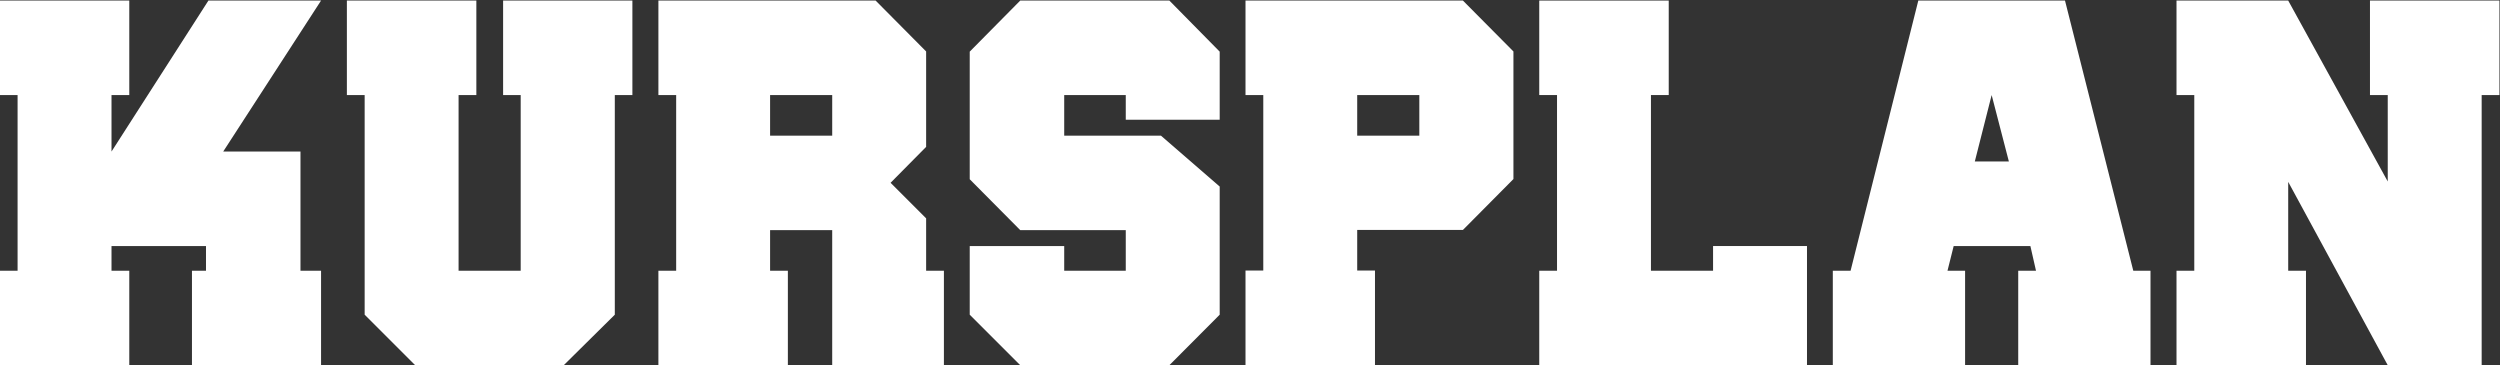 <svg xmlns="http://www.w3.org/2000/svg" xmlns:xlink="http://www.w3.org/1999/xlink" id="Ebene_1" x="0px" y="0px" viewBox="0 0 1336.2 195.1" xml:space="preserve">
<rect x="0" y="0" width="1336.2" height="195.1" fill="#333333" stroke="none"/>
<g id="KURSPLAN_1_">
	<polygon fill="#FFFFFF" points="69.1,0.3 69.1,50.8 59.6,50.8 59.6,81 111.4,0.3 171.6,0.3 119.3,81 160.6,81 160.6,144.7    171.6,144.7 171.6,195.2 102.6,195.2 102.6,144.7 110.1,144.7 110.1,131.5 59.6,131.5 59.6,144.7 69.1,144.7 69.1,195.2    -0.1,195.2 -0.1,144.7 9.4,144.7 9.4,50.8 -0.1,50.8 -0.1,0.3  "></polygon>
	<polygon fill="#FFFFFF" points="254.6,0.3 254.6,50.8 245.1,50.8 245.1,144.7 278.3,144.7 278.3,50.8 268.9,50.8 268.9,0.3    338,0.3 338,50.8 328.6,50.8 328.6,168.2 301.3,195.2 221.9,195.2 194.9,168.2 194.9,50.8 185.4,50.8 185.4,0.3  "></polygon>
	<path fill="#FFFFFF" d="M468,0.3l27,27.2v51l-19,19.2l19,19v28h9.5v50.5h-59.7V123h-33.2v21.7h9.5v50.5h-69.2v-50.5h9.5V50.8h-9.5   V0.3H468z M411.6,72.5h33.2V50.8h-33.2V72.5z"></path>
	<polygon fill="#FFFFFF" points="651.9,27.6 651.9,64 601.7,64 601.7,50.8 568.8,50.8 568.8,72.5 620.5,72.5 651.9,99.7    651.9,168.2 625,195.2 545.3,195.2 518.3,168.2 518.3,131.5 568.8,131.5 568.8,144.7 601.7,144.7 601.7,123 545.3,123 518.3,95.8    518.3,27.6 545.3,0.3 625,0.3  "></polygon>
	<path fill="#FFFFFF" d="M781.9,0.3l27,27.2v68.2l-27,27.2h-56.5v21.7h9.5v50.5h-69.2v-50.5h9.5V50.8h-9.5V0.3H781.9z M725.4,72.5   h33.2V50.8h-33.2V72.5z"></path>
	<polygon fill="#FFFFFF" points="965.8,195.2 822.7,195.2 822.7,144.7 832.2,144.7 832.2,50.8 822.7,50.8 822.7,0.3 891.9,0.3    891.9,50.8 882.4,50.8 882.4,144.7 915.6,144.7 915.6,131.5 965.8,131.5  "></polygon>
	<path fill="#FFFFFF" d="M1050.3,144.7v50.5h-70.7v-50.5h9.5l36.2-144.4h78.4l36.5,144.4h9.2v50.5h-70.7v-50.5h9.5l-3-13.2h-41   l-3.3,13.2H1050.3z M1064.5,50.8l-9,35.5h18.2L1064.5,50.8z"></path>
	<polygon fill="#FFFFFF" points="1276.2,97 1276.2,50.8 1266.7,50.8 1266.7,0.3 1335.9,0.3 1335.9,50.8 1326.4,50.8 1326.4,195.2    1276.2,195.2 1223,97.2 1223,144.7 1232.5,144.7 1232.5,195.2 1163.3,195.2 1163.3,144.7 1172.8,144.7 1172.8,50.8 1163.3,50.8    1163.3,0.3 1223,0.3  "></polygon>
</g>
</svg>